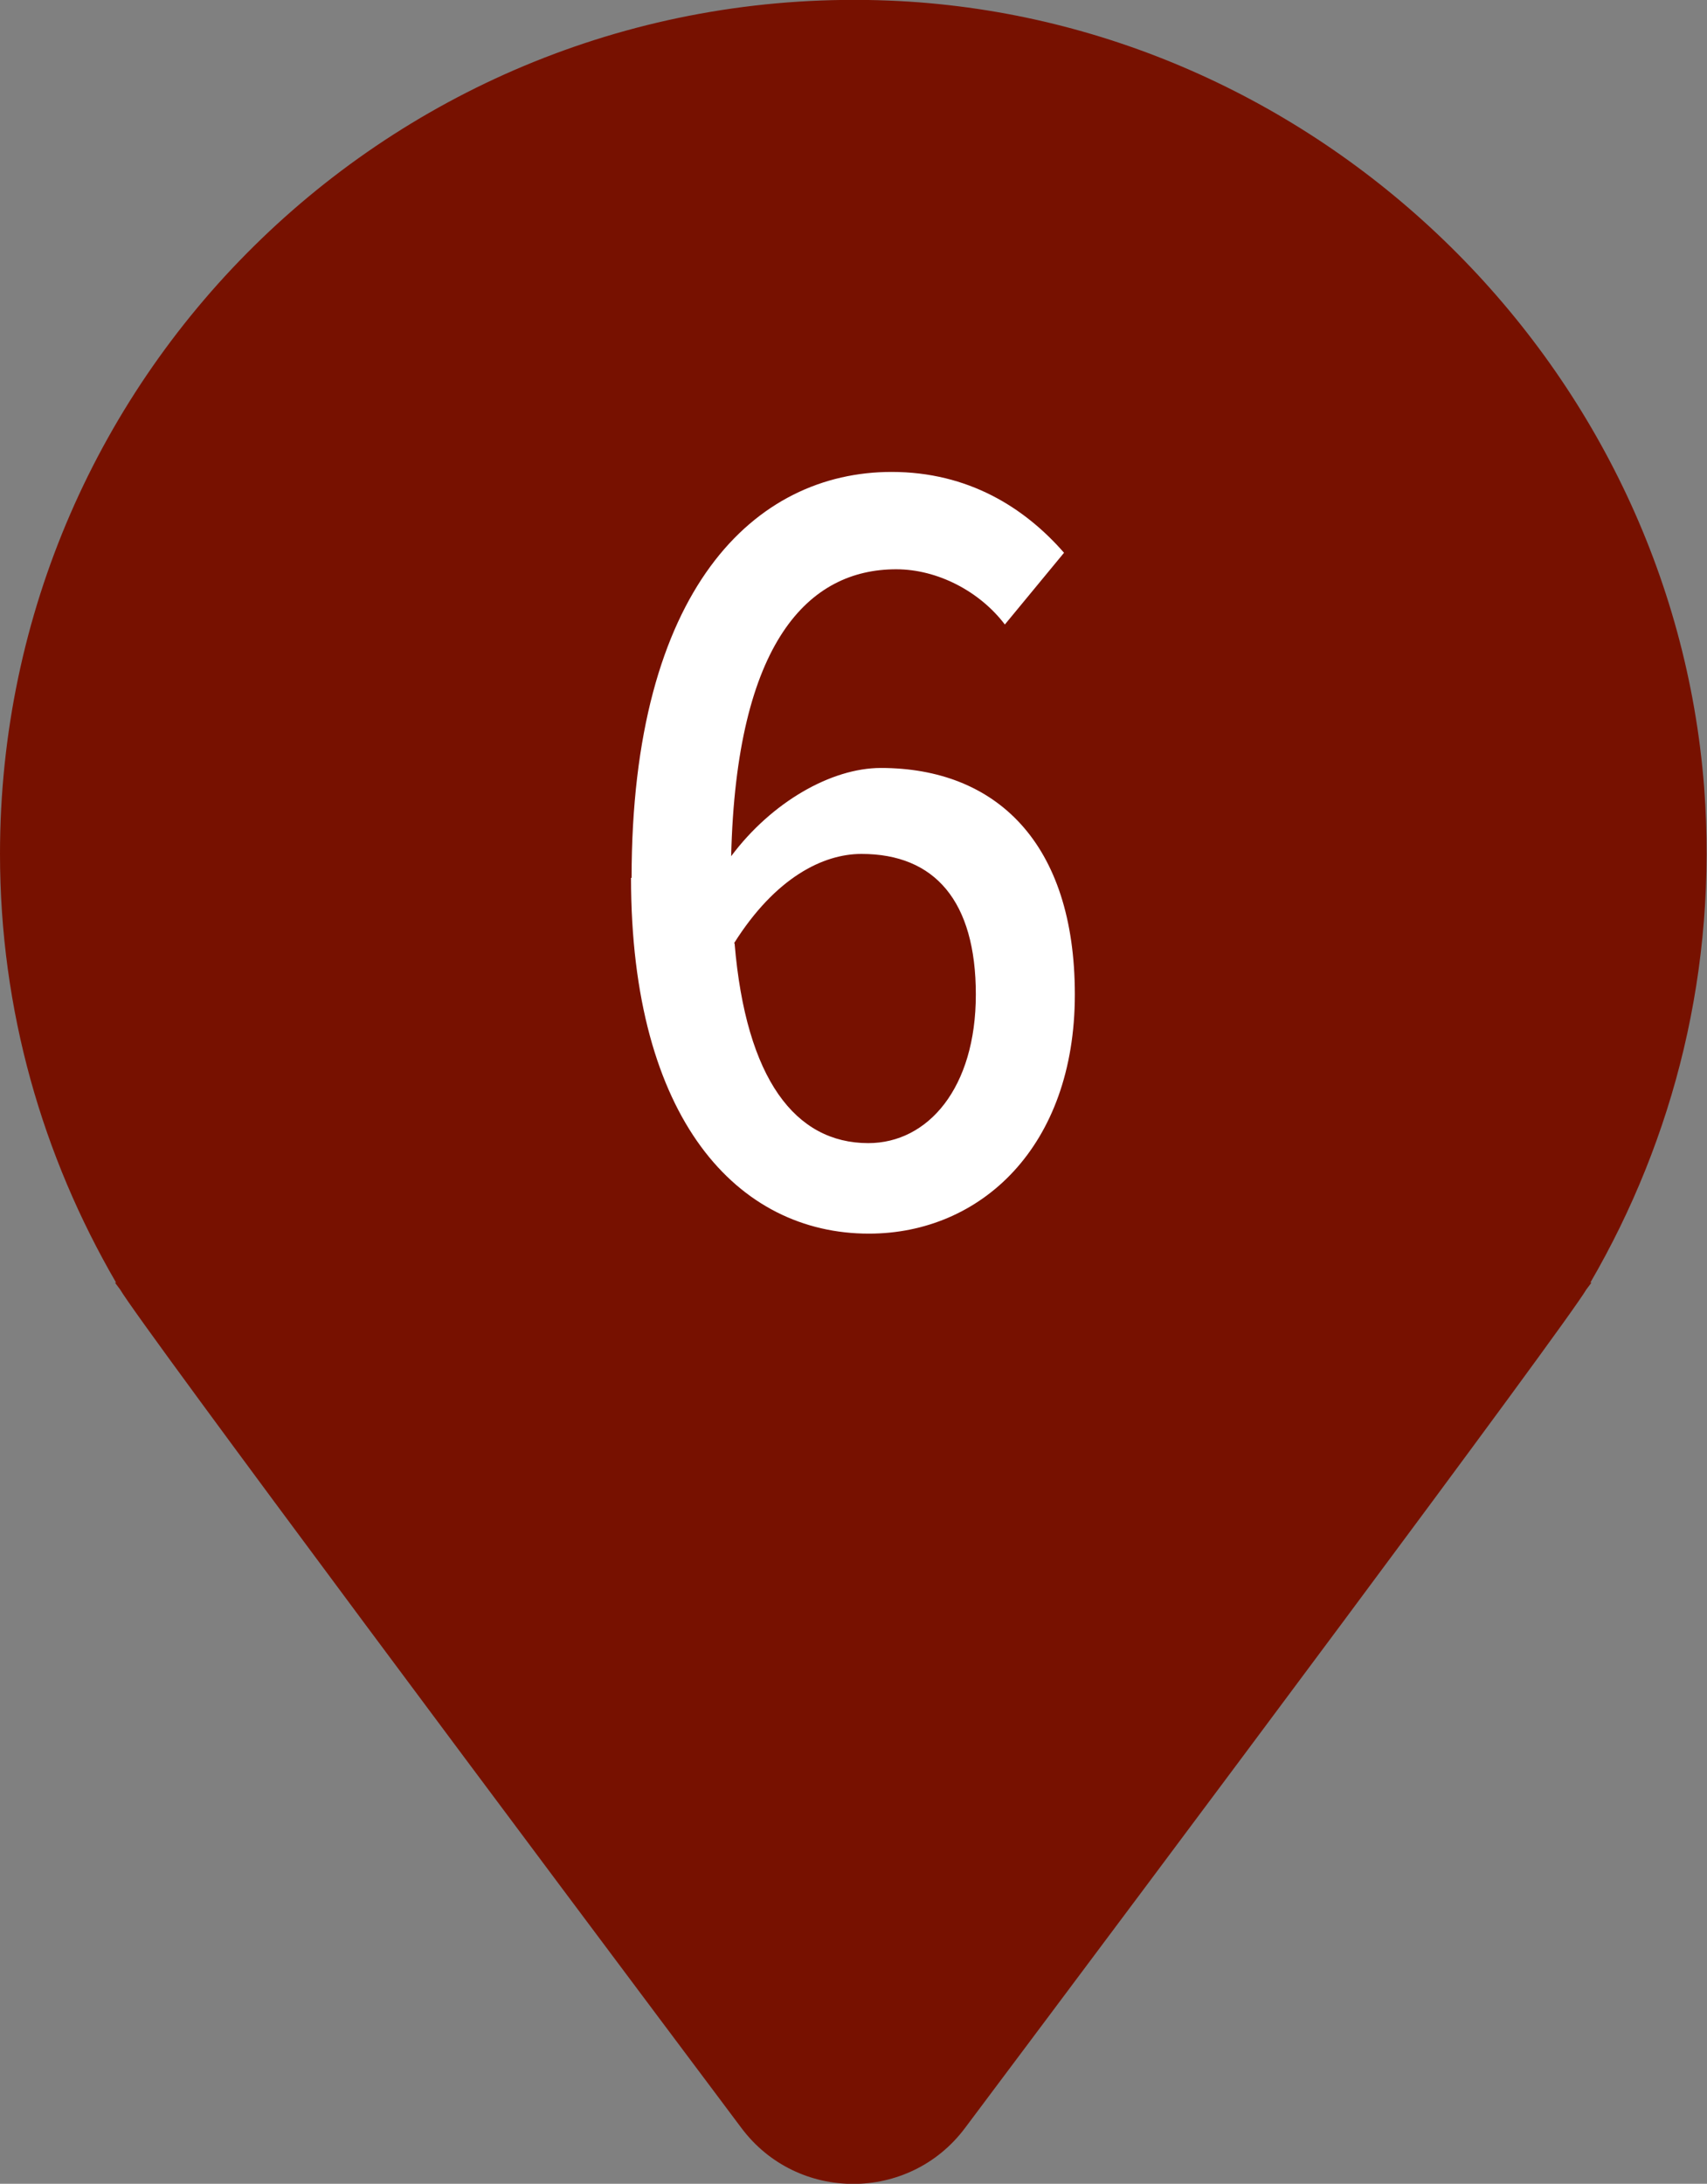 <?xml version="1.0" encoding="UTF-8"?><svg id="_レイヤー_2" xmlns="http://www.w3.org/2000/svg" viewBox="0 0 30 38.36"><rect x="0" y="0" width="30" height="38.36" fill="#808080" stroke="none"/><defs><style>.cls-1{fill:#fff;}.cls-2{fill:#710;}</style></defs><g id="_テキスト"><path class="cls-2" d="m27.97,22.53h-.02c1.47-2.53,2.24-5.51,2-8.7C29.37,6.34,23.12.31,15.62.01,7.05-.33,0,6.51,0,15c0,2.75.75,5.31,2.04,7.53h-.02l.09.12c.39.66,7.41,10.05,10.92,14.73.98,1.31,2.95,1.31,3.93,0,3.51-4.68,10.53-14.07,10.92-14.73l.09-.12Z"/><path class="cls-1" d="m11.1,15.42c0-5.08,2.17-7.13,4.57-7.13,1.35,0,2.34.63,3.03,1.42l-1.04,1.26c-.44-.58-1.18-.97-1.91-.97-1.53,0-2.81,1.26-2.9,5.04.71-.95,1.76-1.55,2.63-1.55,2.02,0,3.41,1.31,3.41,3.98s-1.65,4.2-3.62,4.2c-2.3,0-4.18-2-4.18-6.25Zm1.81,1.15c.2,2.39,1.07,3.51,2.35,3.51,1.05,0,1.89-.97,1.89-2.61s-.72-2.47-2.01-2.47c-.67,0-1.51.41-2.24,1.57Z"/></g></svg>